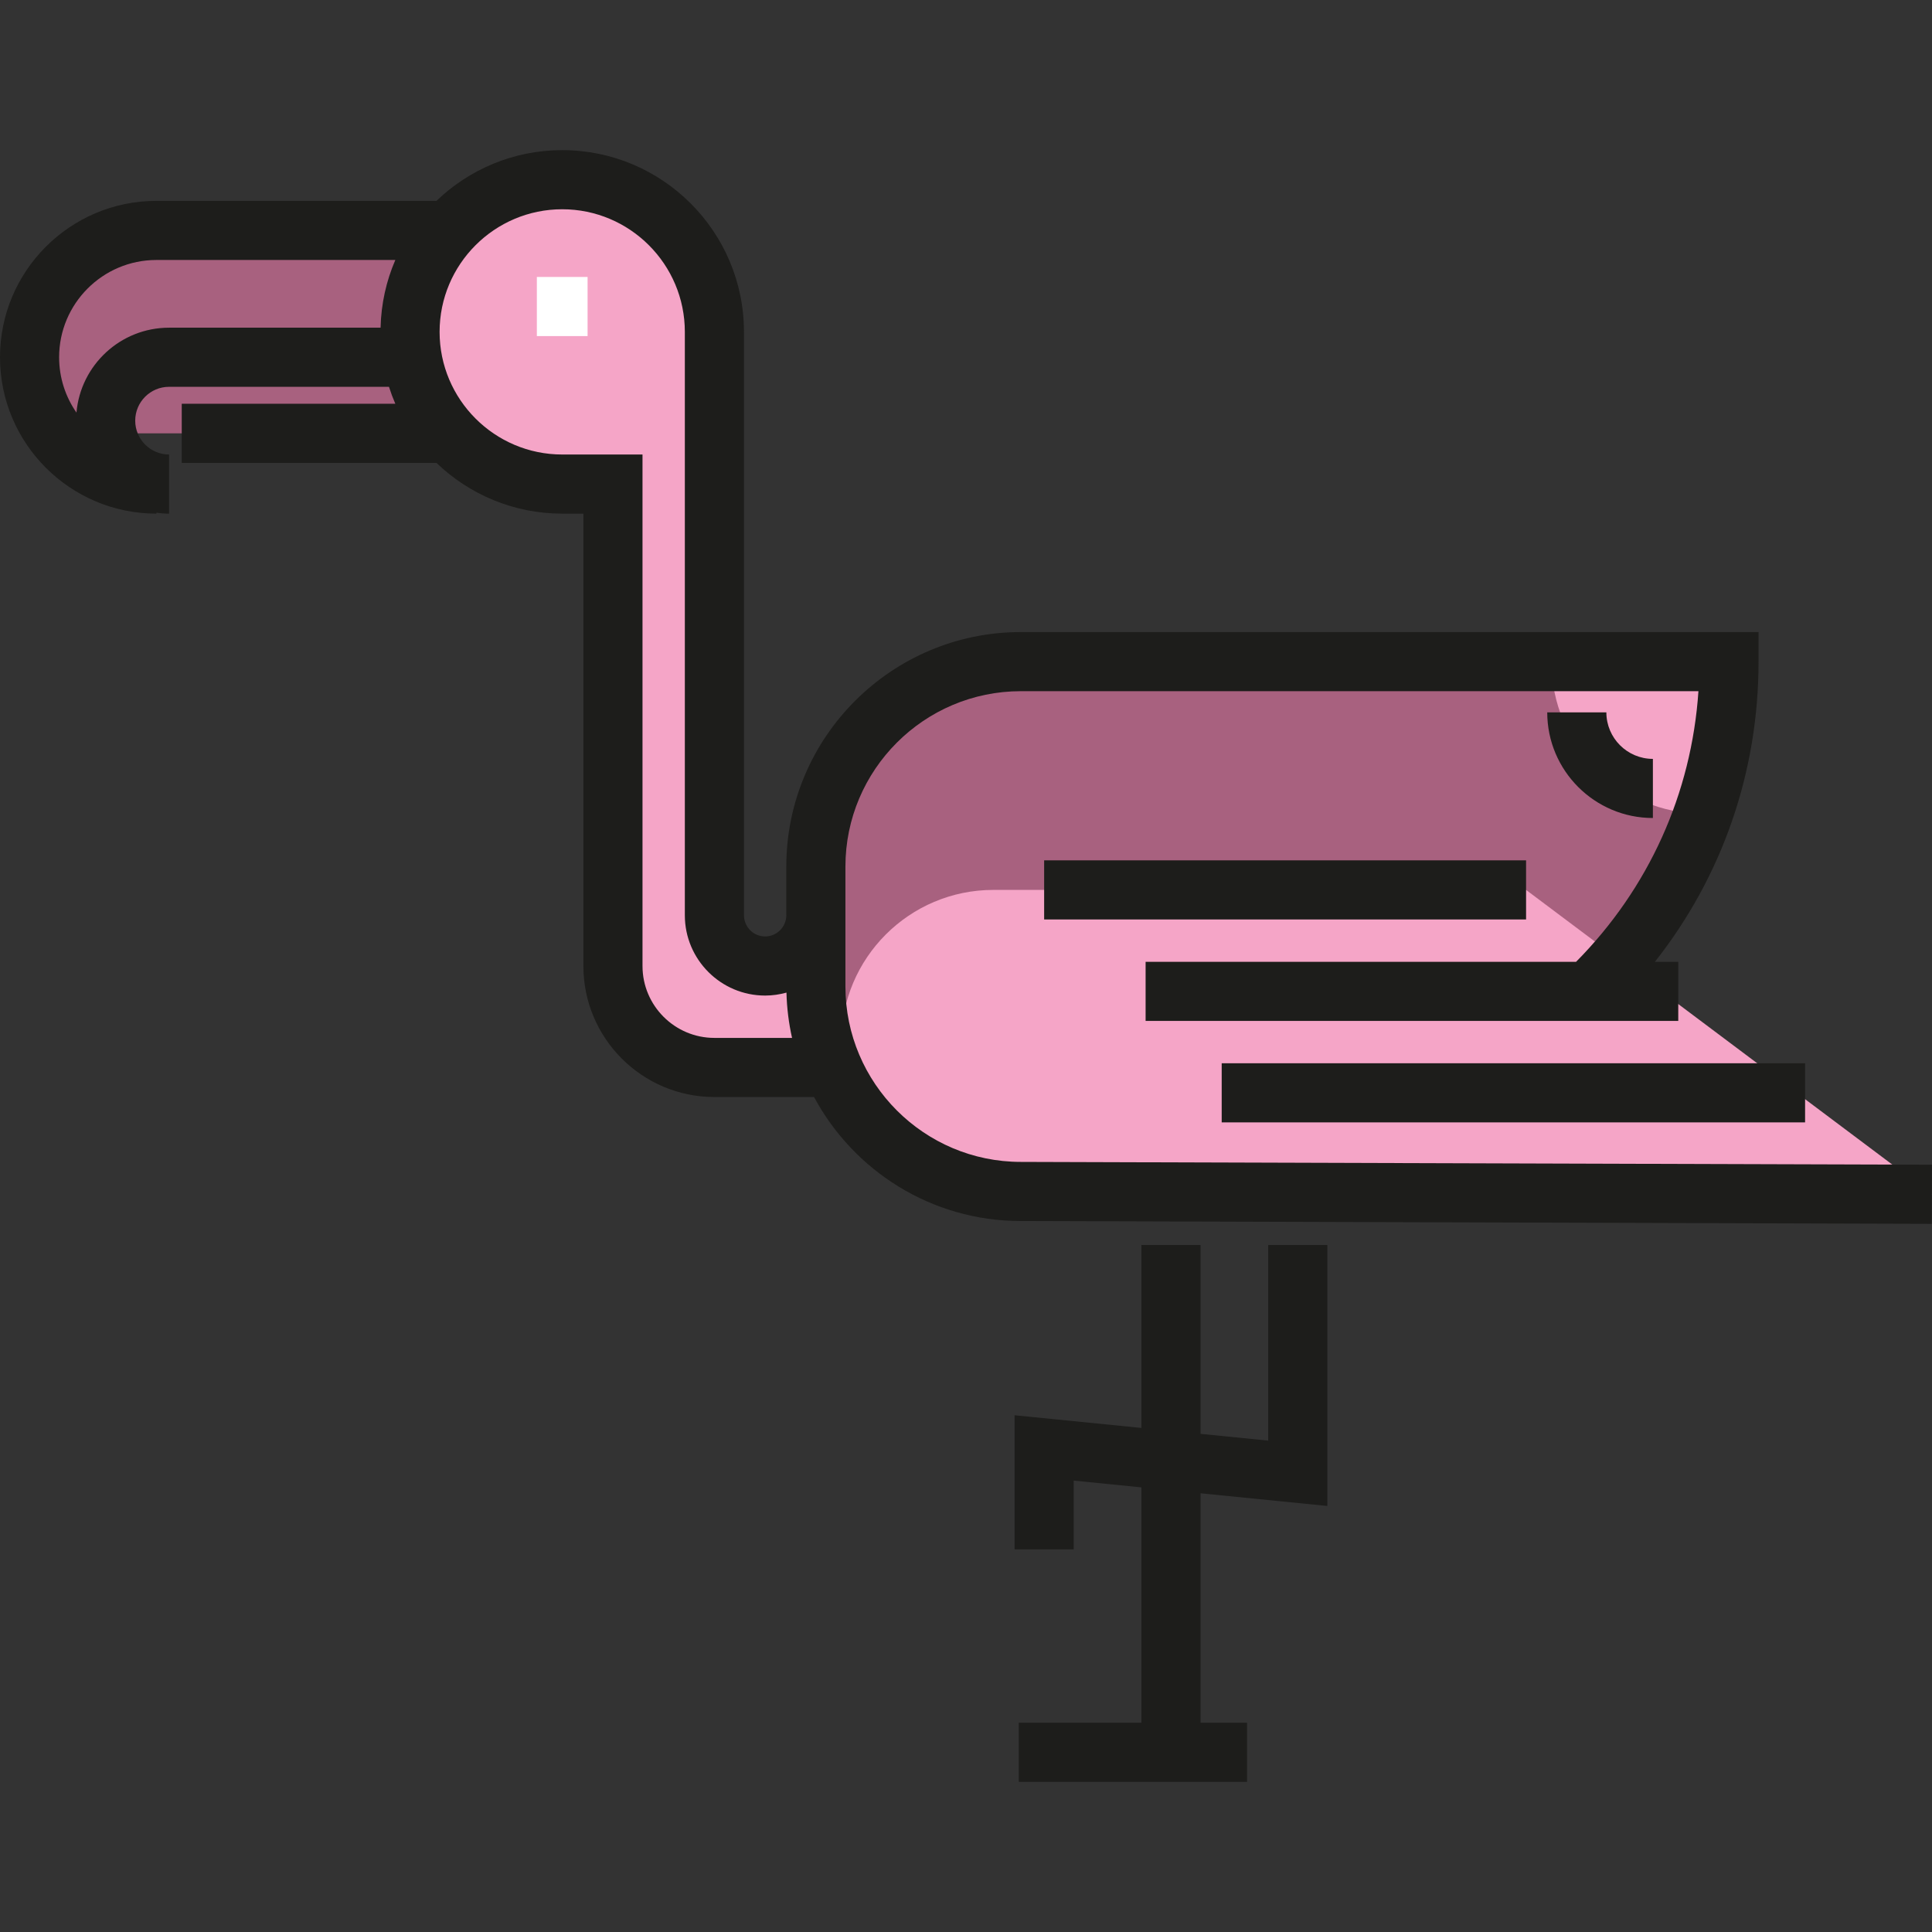<?xml version="1.0" encoding="iso-8859-1"?>
<!-- Generator: Adobe Illustrator 19.0.0, SVG Export Plug-In . SVG Version: 6.00 Build 0)  -->
<svg version="1.1" id="Layer_1" xmlns="http://www.w3.org/2000/svg" xmlns:xlink="http://www.w3.org/1999/xlink" x="0px" y="0px"
	 viewBox="0 0 490.192 490.192" style="enable-background:new 0 0 490.192 490.192;" xml:space="preserve">
<rect x="0" y="0" width="490.192" height="490.192" fill="#333333" stroke="none"/>
<g id="XMLID_1205_">
	<g id="XMLID_1056_">
		<polygon style="fill:#A8617F;" points="110.469,109.949 20.371,109.949 7.5,84.207 26.807,58.464 104.034,58.464 		"/>
	</g>
	<g id="XMLID_1058_">
		<rect x="46.113" y="90.642" style="fill:#A8617F;" width="64.356" height="19.307"/>
	</g>
	<g id="XMLID_450_">
		<path style="fill:#A8617F;" d="M470.862,303.016H262.508c-30.654,0-55.505-24.85-55.505-55.505v-24.138
			c0-30.654,24.85-55.505,55.505-55.505h111.82h64.356l-12.871,51.485l-25.742,32.178L470.862,303.016z"/>
	</g>
	<g id="XMLID_1065_">
		<path style="fill:#F5A5C7;" d="M432.248,206.483c-21.326,0-38.614-17.288-38.614-38.614h45.049L432.248,206.483z"/>
	</g>
	<g id="XMLID_1057_">
		<path style="fill:#F5A5C7;" d="M252.052,303.016c-21.326,0-38.613-17.288-38.613-38.613c0-21.326,17.288-38.614,38.613-38.614
			h135.147l102.969,77.227H252.052z"/>
	</g>
	<g id="XMLID_1200_">
		<path style="fill:#F5A5C7;" d="M181.261,238.66V97.078l-2.47,0.618c1.57-4.204,2.47-8.736,2.47-13.489
			c0-21.326-17.288-38.613-38.613-38.613c-21.326,0-38.613,17.288-38.613,38.613s17.288,38.614,38.613,38.614
			c4.52,0,8.84-0.817,12.871-2.244v137.392l25.742,12.871h25.742v-32.178h-25.742V238.66z"/>
	</g>
	<polygon style="fill:#1D1D1B;" points="336.779,382.095 336.779,315.888 321.779,315.888 321.779,365.521 304.602,363.803 
		304.602,315.888 289.602,315.888 289.602,362.303 257.423,359.085 257.423,393.114 272.423,393.114 272.423,375.659 
		289.602,377.377 289.602,437.1 258.487,437.1 258.487,452.1 316.408,452.1 316.408,437.1 304.602,437.1 304.602,378.877 	"/>
	<g id="XMLID_491_">
		<rect x="309.973" y="269.773" style="fill:#1D1D1B;" width="148.018" height="15"/>
	</g>
	<g id="XMLID_493_">
		<rect x="264.923" y="218.289" style="fill:#1D1D1B;" width="122.276" height="15"/>
	</g>
	<g id="XMLID_487_">
		<path style="fill:#1D1D1B;" d="M419.377,207.547c-14.781,0-26.807-12.025-26.807-26.807h15c0,6.51,5.297,11.807,11.807,11.807
			V207.547z"/>
	</g>
	<path style="fill:#1D1D1B;" d="M259.016,294.802c-24.544,0-44.513-19.969-44.513-44.513V219.88
		c0-24.544,19.969-44.512,44.513-44.512h18.778h25.743h127.395c-1.752,25.981-12.603,50.039-31.042,68.663H290.666v15h135.147v-15
		h-5.928c17.058-21.611,26.299-48.093,26.299-76.163v-7.5H303.537h-25.743h-18.778c-32.815,0-59.513,26.697-59.513,59.512v12.344
		c0,2.962-2.409,5.372-5.371,5.372s-5.371-2.41-5.371-5.372V84.207c0-25.428-20.687-46.114-46.113-46.114
		c-12.375,0-23.618,4.909-31.909,12.871H39.678C17.8,50.964,0,68.764,0,90.643c0,21.878,17.8,39.678,39.678,39.678v-0.225
		c1.053,0.144,2.126,0.225,3.218,0.225v-15c-4.736,0-8.589-3.853-8.589-8.589s3.852-8.589,8.589-8.589h55.796
		c0.467,1.469,1.007,2.905,1.613,4.307H46.113v15h64.625c8.291,7.962,19.535,12.871,31.91,12.871h5.371v114.776
		c0,18.33,14.912,33.242,33.242,33.242h25.284c10.04,18.709,29.785,31.463,52.447,31.463l231.153,0.715l0.047-15L259.016,294.802z
		 M19.401,104.685C16.63,100.695,15,95.857,15,90.643c0-13.607,11.07-24.679,24.678-24.679h60.627
		c-2.288,5.29-3.604,11.091-3.743,17.179H42.896C30.579,83.143,20.443,92.633,19.401,104.685z M181.261,263.339
		c-10.059,0-18.242-8.184-18.242-18.242V115.32h-20.371c-17.156,0-31.113-13.957-31.113-31.113s13.957-31.114,31.113-31.114
		s31.113,13.958,31.113,31.114v148.018c0,11.233,9.139,20.372,20.371,20.372c1.876,0,3.684-0.275,5.411-0.752
		c0.102,3.938,0.585,7.781,1.419,11.494H181.261z"/>
	<g id="XMLID_552_">
		<rect x="136.212" y="70.271" style="fill:#FFFFFF;" width="12.871" height="15"/>
	</g>
</g>
<g>
</g>
<g>
</g>
<g>
</g>
<g>
</g>
<g>
</g>
<g>
</g>
<g>
</g>
<g>
</g>
<g>
</g>
<g>
</g>
<g>
</g>
<g>
</g>
<g>
</g>
<g>
</g>
<g>
</g>
</svg>
